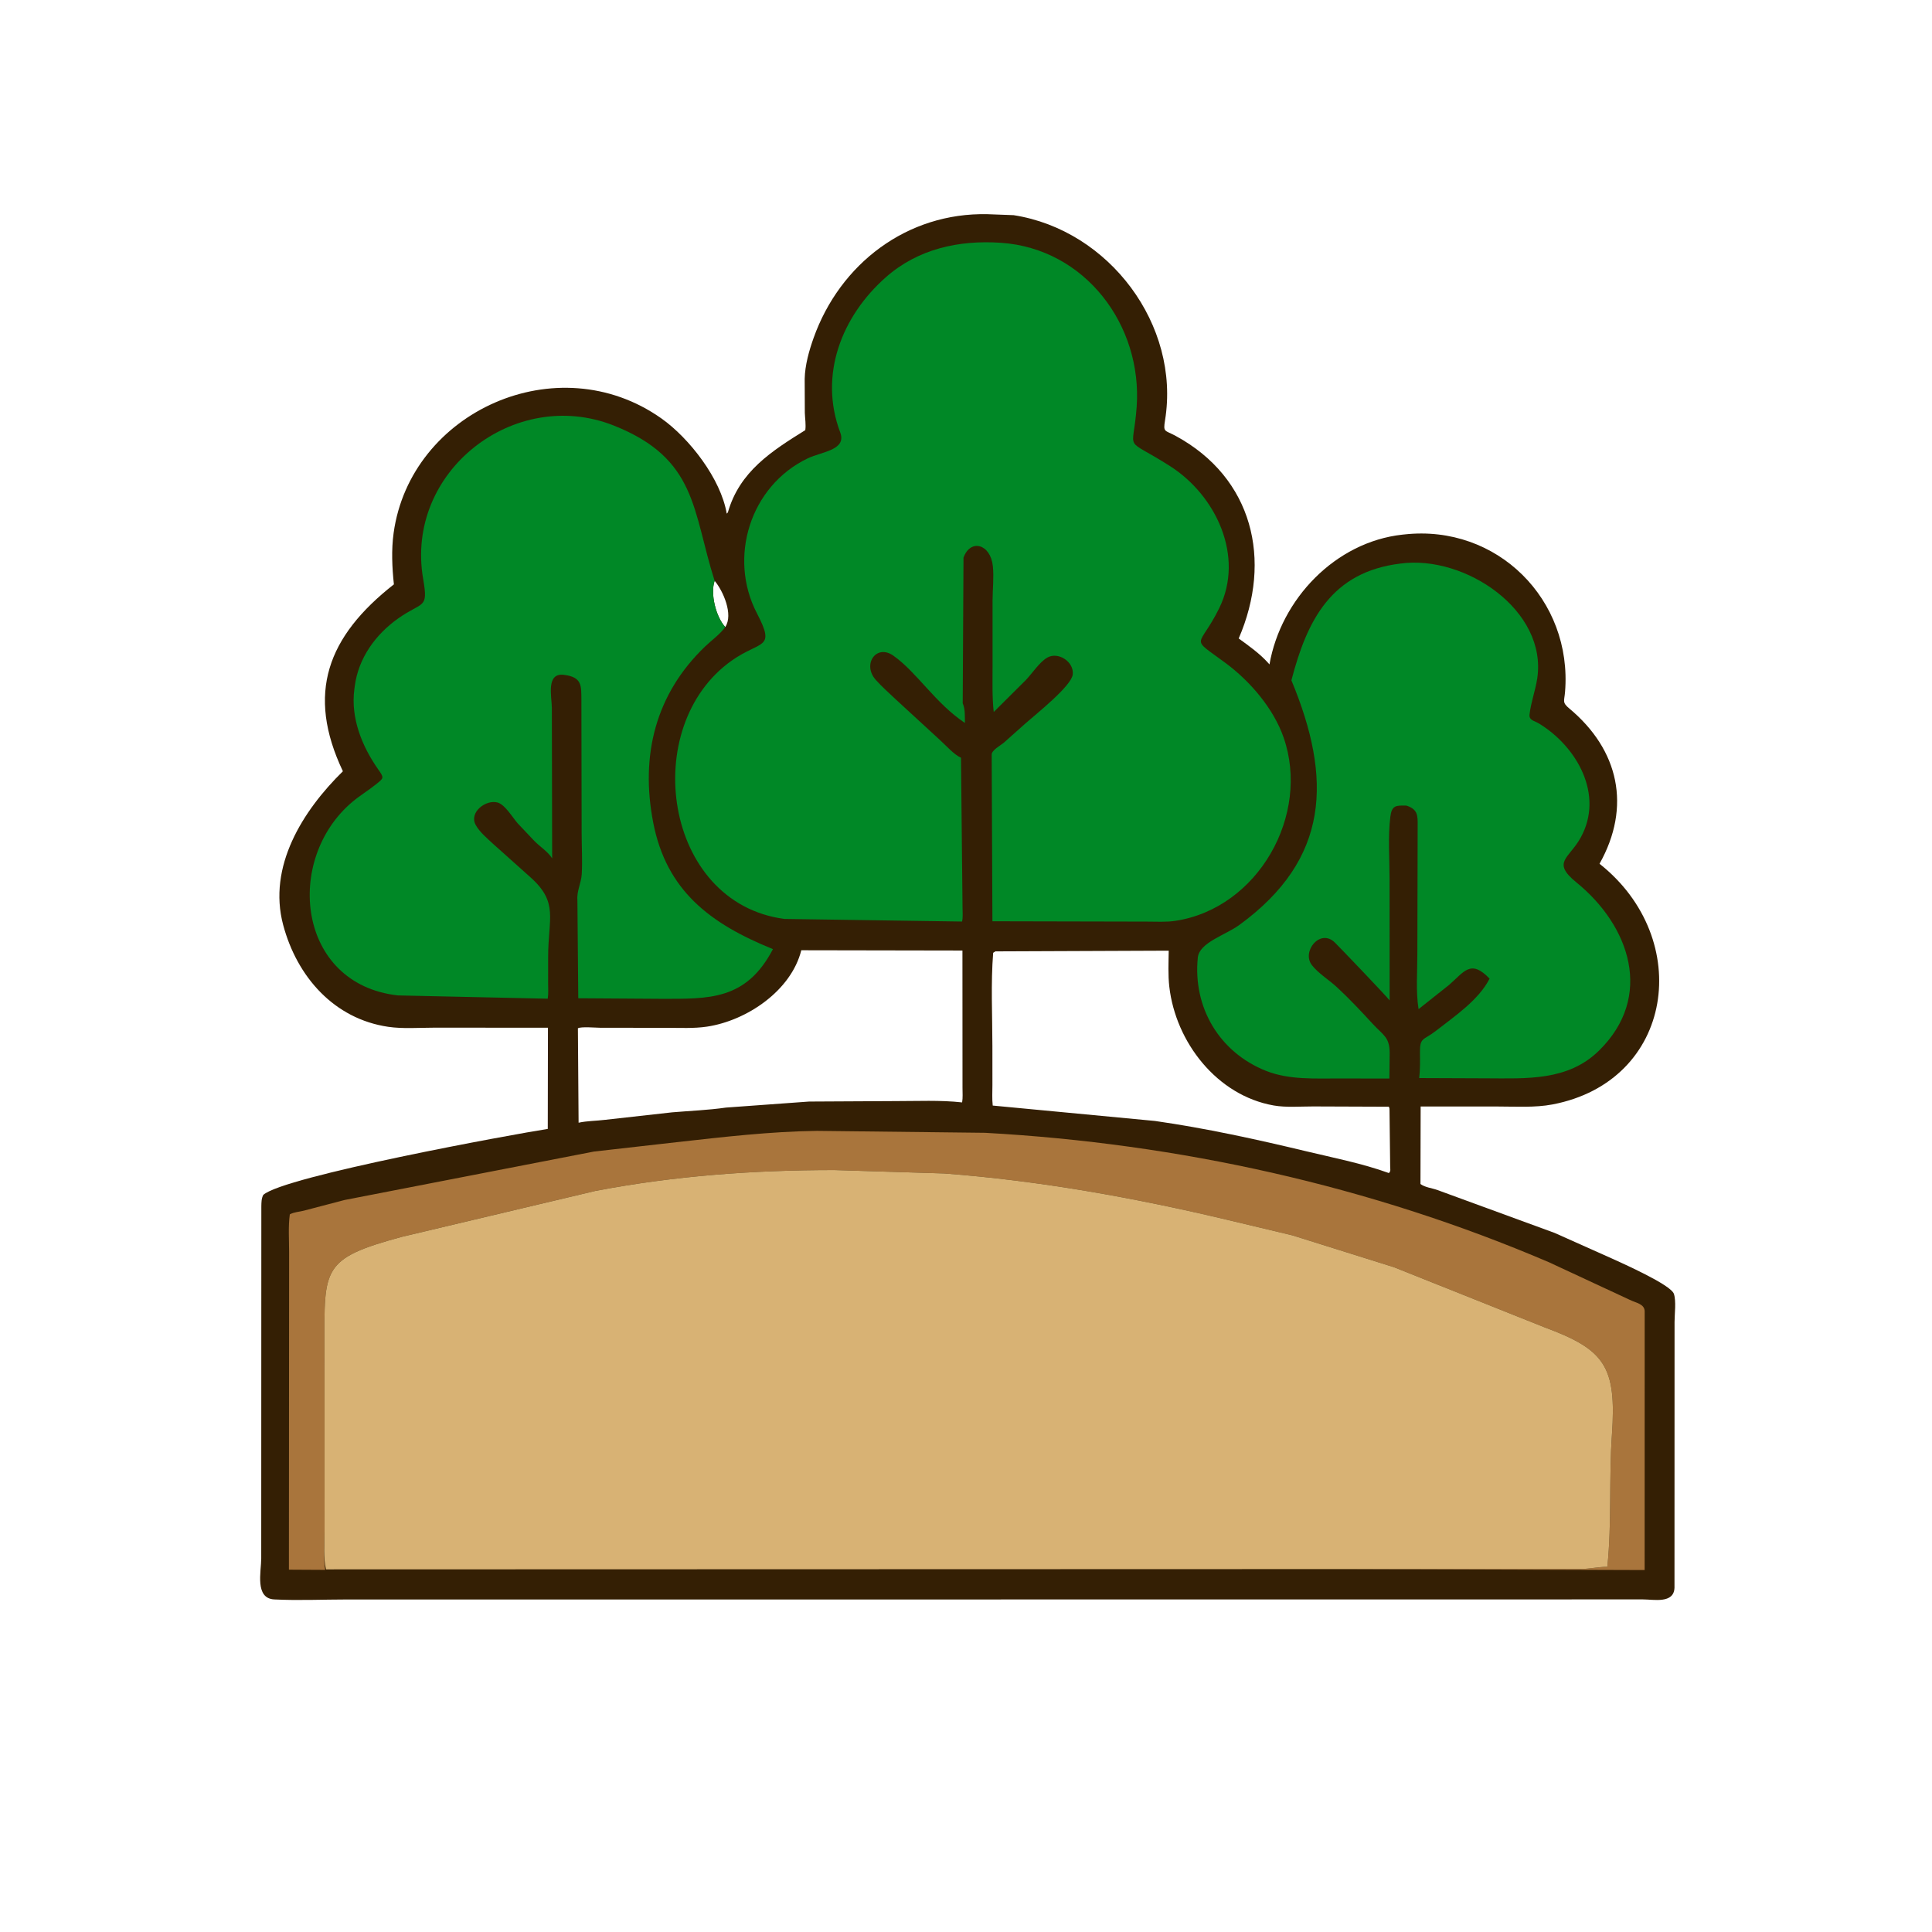<?xml version="1.0" encoding="UTF-8"?> <svg xmlns="http://www.w3.org/2000/svg" width="221" height="221" viewBox="0 0 221 221" fill="none"> <path d="M112.965 24.501L115.948 24.613C126.894 26.318 135.036 37.199 133.268 48.074C133.039 49.485 133.225 49.179 134.492 49.867C143.317 54.658 145.572 64.069 141.694 73.035C142.871 73.887 144.124 74.779 145.095 75.866L145.214 76.002C146.528 68.515 152.751 61.998 160.421 61.157L160.638 61.135C171.268 59.954 179.891 68.613 179.024 79.157C178.935 80.232 178.669 80.341 179.538 81.067C185.176 85.778 186.635 92.272 182.969 98.806C193.833 107.397 191.497 123.686 177.585 126.337C175.578 126.719 173.368 126.572 171.327 126.573L162.507 126.57L162.486 135.438C163.023 135.833 163.786 135.898 164.414 136.121L177.835 141.034L184.561 144.039C185.562 144.503 191.124 146.96 191.474 147.999C191.754 148.832 191.55 150.323 191.551 151.213L191.543 181.619C191.478 183.473 189.163 182.955 187.938 182.955L107.614 182.962L39.697 182.963C36.941 182.963 34.123 183.097 31.375 182.958C29.12 182.843 29.881 179.765 29.882 178.268L29.894 138.002C29.905 137.538 29.897 137.109 30.113 136.687C32.436 134.555 58.724 129.742 62.659 129.136L62.679 117.56L49.638 117.555C47.94 117.556 46.072 117.703 44.4 117.456C38.209 116.542 33.974 111.734 32.392 105.806C30.606 99.118 34.619 92.743 39.223 88.225C34.997 79.321 37.453 72.808 45.057 66.845C44.852 64.914 44.759 62.9 45.026 60.972C46.945 47.072 63.773 39.472 75.65 47.859C78.841 50.112 82.463 54.766 83.131 58.759L83.262 58.611C84.597 53.926 88.285 51.587 92.117 49.203C92.206 48.555 92.085 47.875 92.063 47.221L92.048 43.33C92.081 41.776 92.549 40.113 93.067 38.658C96.087 30.177 103.75 24.294 112.965 24.501ZM91.66 108.698C90.503 113.326 85.427 116.748 80.88 117.435C79.373 117.663 77.742 117.571 76.219 117.571L68.701 117.567C68.24 117.566 66.425 117.41 66.106 117.628L66.185 128.426C67.171 128.211 68.217 128.221 69.222 128.095L76.867 127.241C78.899 127.068 81.021 126.988 83.037 126.696L92.545 126.006L102.426 125.953C104.943 125.957 107.556 125.825 110.056 126.103C110.151 125.569 110.099 124.973 110.1 124.431L110.093 108.731L91.66 108.698ZM113.865 108.827L113.608 108.989C113.328 112.491 113.518 116.138 113.519 119.655L113.522 124.096C113.523 124.877 113.469 125.69 113.557 126.464L132.121 128.226C137.928 129.059 143.703 130.322 149.404 131.69C152.54 132.443 155.845 133.083 158.875 134.186C159.111 133.93 159.025 133.796 159.021 133.445L158.945 126.971C158.938 126.735 158.951 126.834 158.872 126.597L150.218 126.565C148.762 126.562 147.123 126.705 145.698 126.454C139.203 125.313 134.486 119.212 133.756 112.871C133.602 111.534 133.67 110.094 133.689 108.747L113.865 108.827ZM82.961 71.724C83.915 70.3 82.713 67.577 81.746 66.441C81.238 67.915 81.882 70.54 82.961 71.724Z" fill="#341F04"></path> <path d="M37.203 179.576L33.048 179.553L33.071 143.257C33.073 141.846 32.959 140.298 33.151 138.908C33.669 138.633 34.218 138.628 34.774 138.483L39.401 137.27L67.938 131.726L77.358 130.658C82.709 130.063 88.074 129.428 93.464 129.36L112.679 129.581C134.849 130.805 156.78 135.652 177.2 144.395L186.433 148.689C187.112 149.035 188.134 149.136 188.134 150.024L188.129 179.596L154.171 179.487L180.803 179.477C181.841 179.473 182.846 179.223 183.862 179.228C184.383 174.202 184.037 169.146 184.389 164.112C184.937 156.269 183.543 154.371 176.684 151.835L159.467 144.959L147.827 141.309L140.405 139.539C129.796 137.016 118.902 135.052 108.018 134.232L95.459 133.843C86.221 133.842 77.204 134.495 68.119 136.225L45.962 141.481C36.771 143.972 37.105 145.056 37.115 154.014L37.125 175.086C37.127 176.503 36.958 178.197 37.203 179.576Z" fill="#A9753C"></path> <path d="M160.215 64.463C167.582 63.468 177.03 69.818 175.841 77.623C175.629 79.013 175.121 80.326 174.962 81.733C174.887 82.399 175.526 82.446 176.064 82.775C180.366 85.404 183.511 90.896 180.824 95.793C179.486 98.231 177.442 98.595 180.33 100.943C186.44 105.912 189.219 113.999 182.897 120.191C179.34 123.676 174.597 123.359 170.009 123.348L162.339 123.318C162.459 122.358 162.437 121.337 162.428 120.369C162.414 118.621 162.837 119.025 164.268 117.906C166.397 116.24 169.138 114.409 170.392 111.945C168.242 109.703 167.51 111.132 165.77 112.655L162.269 115.433C161.946 113.416 162.134 111.159 162.13 109.106L162.165 94.421C162.177 93.313 162.171 92.612 161 92.193L160.878 92.152C159.698 92.129 159.208 92.1 159.041 93.418C158.755 95.683 158.95 98.184 158.95 100.476L158.959 114.44C158.8 114.159 153.167 108.272 152.675 107.798C150.994 106.179 148.858 108.856 150.074 110.41C150.81 111.351 152.024 112.088 152.911 112.907C154.352 114.238 155.704 115.686 157.032 117.129C158.21 118.408 158.95 118.606 158.964 120.432L158.93 123.374L153.283 123.364C150.467 123.352 147.484 123.555 144.816 122.494C139.452 120.361 136.434 115.194 137.018 109.529C137.194 107.818 140.18 106.959 141.744 105.821C152.137 98.257 152.396 89.065 147.723 77.82C149.513 70.962 152.271 65.419 160.215 64.463Z" fill="#008826"></path> <path d="M82.961 71.724C82.364 72.563 81.41 73.229 80.664 73.944C74.982 79.383 73.228 86.406 74.722 94.101C76.234 101.893 81.231 105.659 88.418 108.571C85.34 114.438 81.118 114.258 75.594 114.253L66.148 114.191L66.049 102.977C65.956 101.926 66.488 101.012 66.546 99.985C66.633 98.434 66.536 96.833 66.534 95.277L66.506 80.134C66.488 78.459 66.625 77.454 64.496 77.194C62.449 76.945 63.106 79.637 63.126 80.971L63.161 98.187C62.701 97.441 61.74 96.831 61.11 96.181L59.207 94.171C58.63 93.504 57.772 92.046 56.935 91.805C55.596 91.419 53.636 92.906 54.403 94.343C54.847 95.174 55.733 95.899 56.415 96.538L60.672 100.346C63.922 103.246 62.705 105.033 62.702 109.459L62.699 112.466C62.698 113.044 62.751 113.675 62.653 114.241L45.517 113.865C33.971 112.58 32.465 98.298 40.336 91.702C41.184 90.991 42.138 90.42 42.998 89.727C43.915 88.988 43.96 89.004 43.254 87.998C41.407 85.368 40.101 82.132 40.532 78.854L40.582 78.479C40.999 75.281 42.954 72.575 45.55 70.74C48.383 68.738 49.01 69.729 48.405 66.226C46.279 53.919 58.871 44.189 70.195 48.672C79.769 52.463 79.194 58.425 81.746 66.441C81.238 67.915 81.882 70.54 82.961 71.724Z" fill="#008826"></path> <path d="M110.125 80.447C110.425 81.152 110.364 81.975 110.376 82.697C106.979 80.43 104.909 76.928 102.199 75.006C100.237 73.614 98.602 75.997 100.177 77.768C100.892 78.571 101.734 79.304 102.515 80.047L107.493 84.625C108.166 85.226 109.125 86.328 109.928 86.677L110.104 103.864C110.103 104.359 110.17 104.939 110.046 105.414L89.728 105.116C75.893 103.303 73.052 83.092 83.699 75.566C87.023 73.216 88.768 74.345 86.584 70.153C83.268 63.786 85.8 55.593 92.389 52.435C94.025 51.651 96.878 51.495 96.109 49.455C93.648 42.924 96.257 36.196 101.326 31.718C105.005 28.468 109.685 27.443 114.494 27.772C124.14 28.432 130.694 37.202 130.022 46.548C129.627 52.028 128.373 49.82 133.863 53.333C139.1 56.684 142.383 63.644 139.462 69.577C137.132 74.31 135.964 72.702 140.228 75.869C143.025 77.946 145.678 81.06 146.825 84.343C149.926 93.219 143.919 103.884 134.463 105.333C133.408 105.495 132.243 105.422 131.175 105.422L113.522 105.383L113.439 86.354C113.391 85.825 114.452 85.278 114.838 84.947L117.308 82.746C118.513 81.684 122.534 78.499 122.707 77.171C122.897 75.716 121.043 74.496 119.792 75.226C118.901 75.745 118.087 77.011 117.364 77.77L113.672 81.445C113.478 79.701 113.542 77.91 113.538 76.156L113.539 68.633C113.55 67.367 113.701 66.019 113.573 64.766C113.312 62.21 110.998 61.595 110.214 63.794L110.125 80.447Z" fill="#008826"></path> <path d="M37.294 179.52C36.958 178.197 37.127 176.503 37.125 175.086L37.115 154.014C37.105 145.056 36.771 143.972 45.962 141.481L68.119 136.225C77.204 134.495 86.221 133.842 95.459 133.843L108.018 134.232C118.902 135.052 129.796 137.016 140.405 139.539L147.827 141.309L159.467 144.959L176.684 151.835C183.543 154.371 184.937 156.269 184.389 164.112C184.037 169.146 184.383 174.202 183.862 179.228C182.846 179.223 181.841 179.473 180.803 179.477L154.171 179.487L37.294 179.52Z" fill="#D8B274"></path> </svg> 